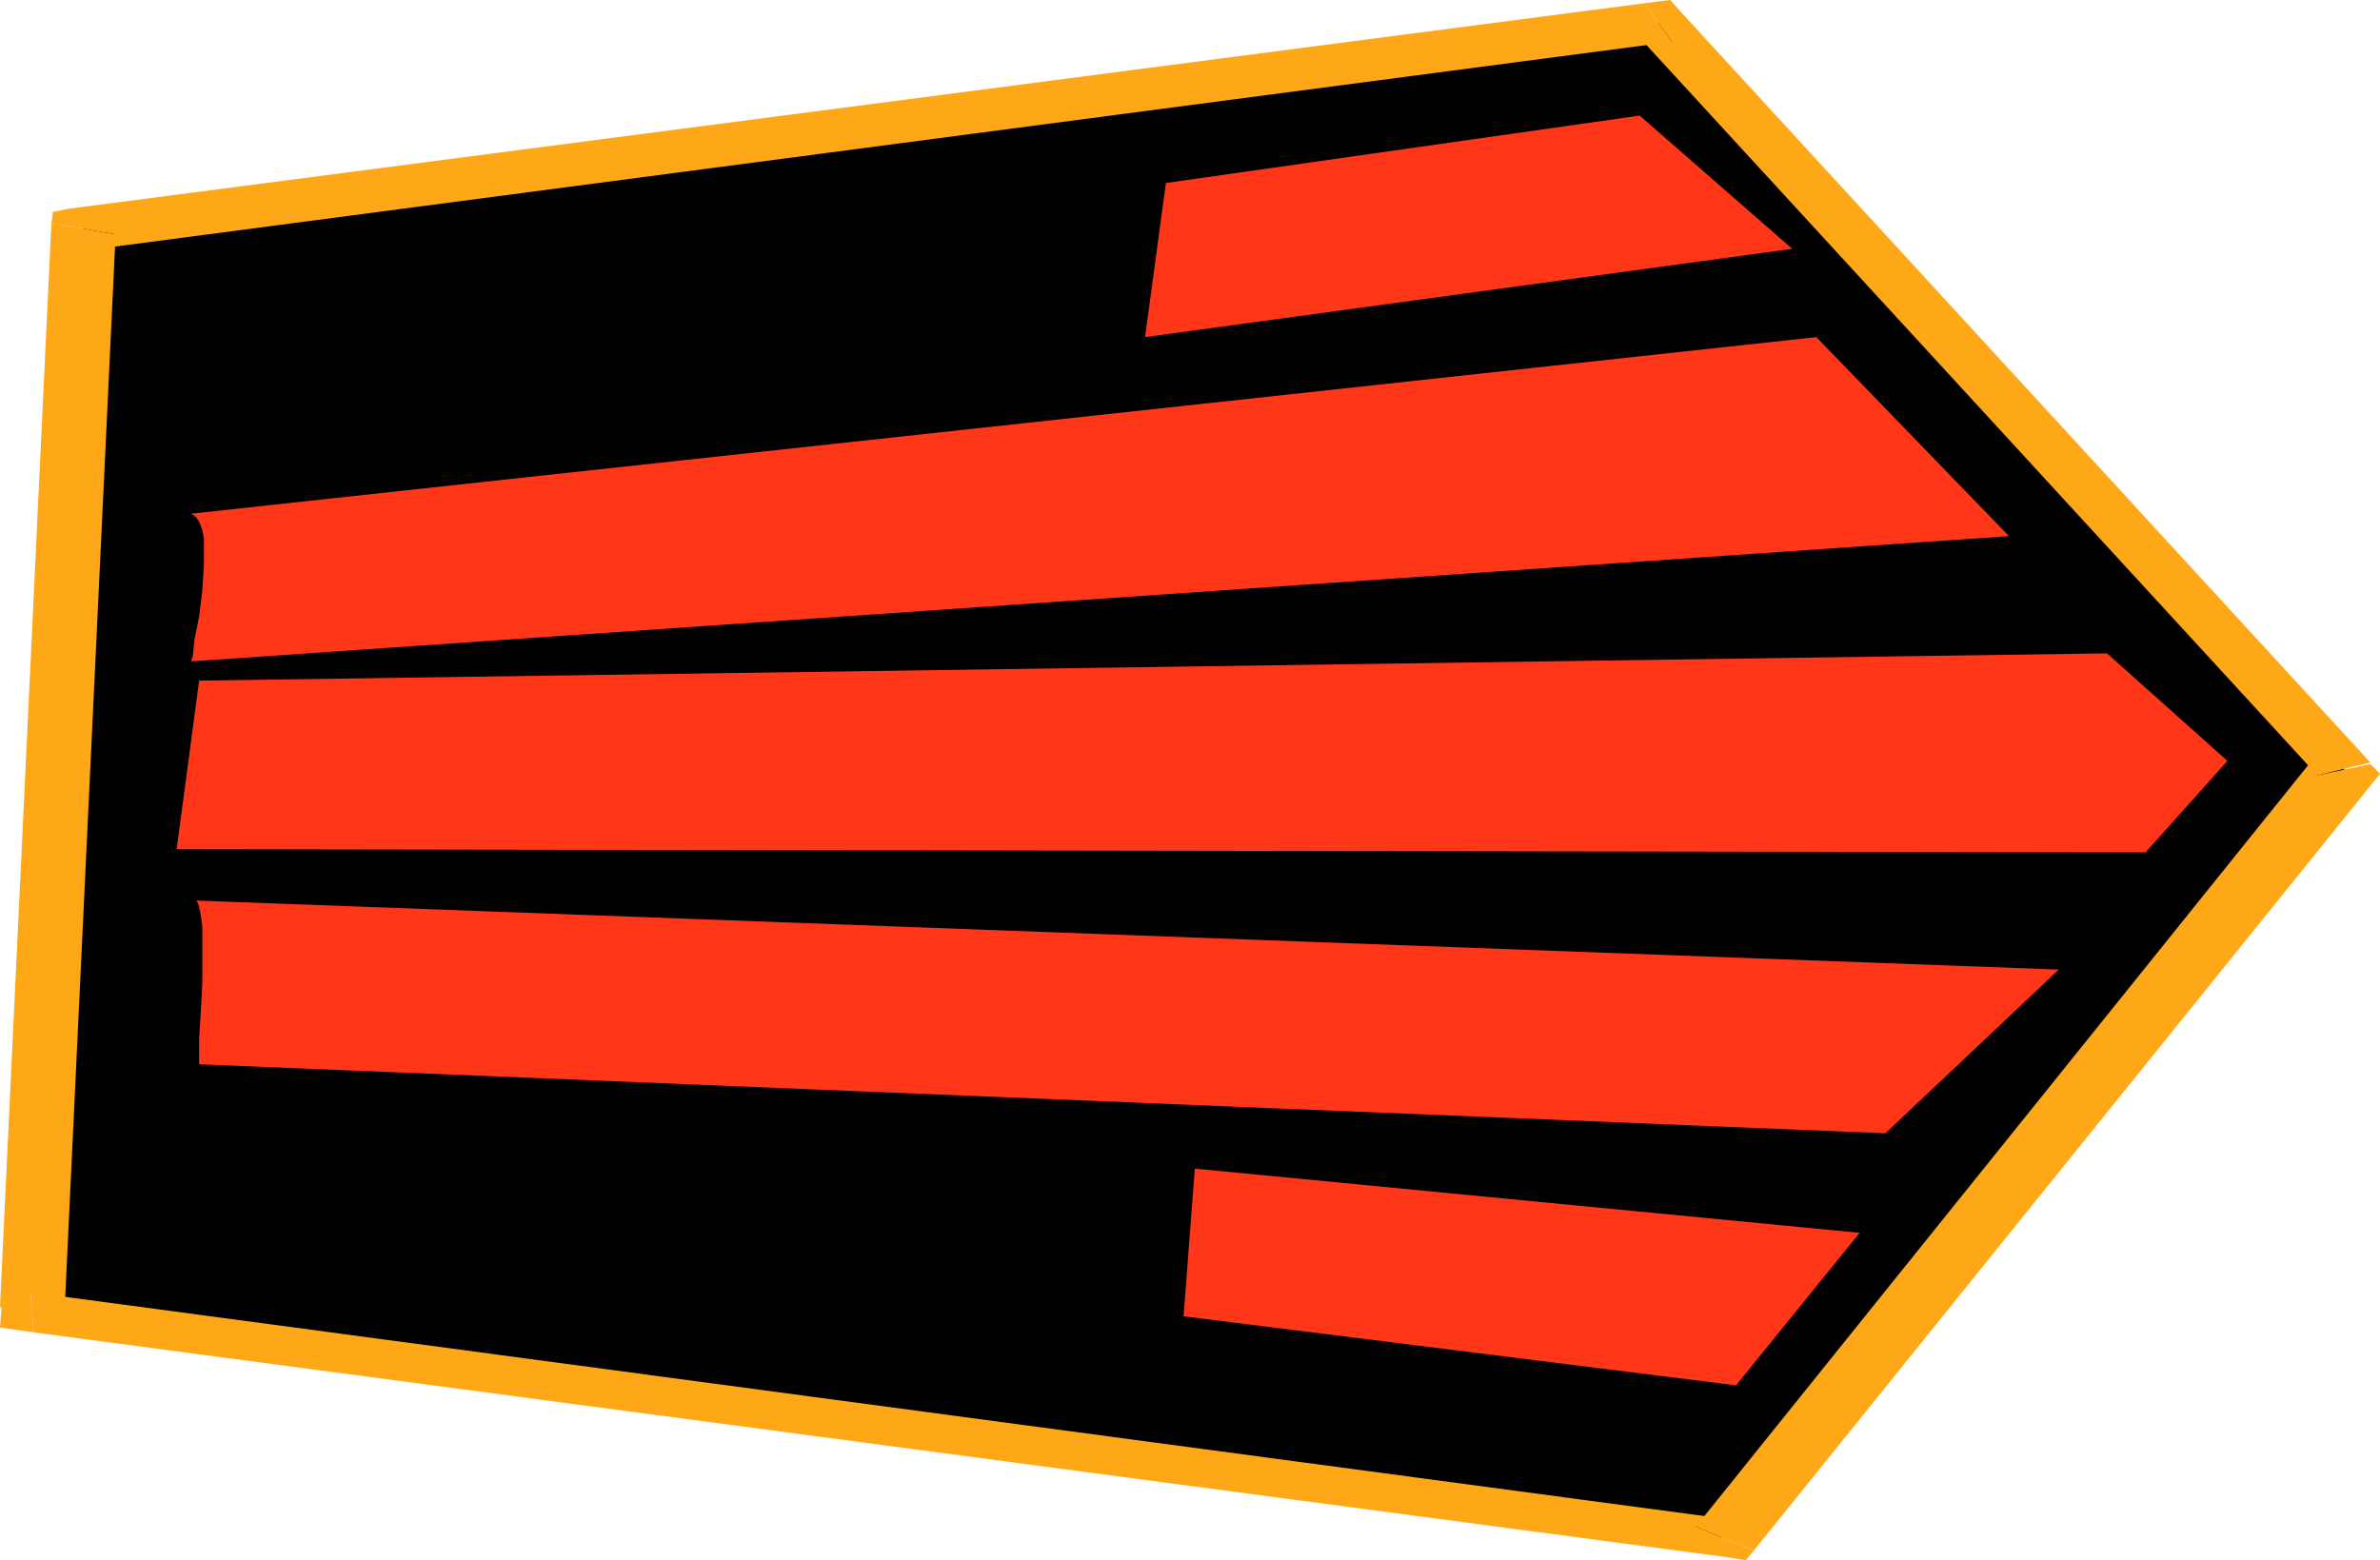 <svg xmlns="http://www.w3.org/2000/svg" width="4.938in" height="3.238in" fill-rule="evenodd" stroke-linecap="round" preserveAspectRatio="none" viewBox="0 0 1482 972"><style>.pen1{stroke:none}.brush2{fill:#ffa817}</style><path d="M52 142 20 818l1054 140 386-479-427-465L52 142z" class="pen1" style="fill:#000"/><path fill-rule="nonzero" d="M21 830 0 814l32-675 40 7-32 675-21-16 2 25-21-3 1-13z" class="pen1 brush2"/><path fill-rule="nonzero" d="m1092 966-17 4L21 830l-2-25 1054 141-17 5 36 15-5 6-12-2z" class="pen1 brush2"/><path fill-rule="nonzero" d="m1476 475 2 12-386 479-36-15 385-479 2 11 33-7 6 6-4 5z" class="pen1 brush2"/><path fill-rule="nonzero" d="m1024 2 25 8 427 465-33 8-427-465 25 8-17-24 16-2 9 10z" class="pen1 brush2"/><path fill-rule="nonzero" d="m32 139 11-9L1024 2l17 24L61 155l11-9-40-7 1-7 10-2z" class="pen1 brush2"/><path d="m713 210 403-55-95-83-295 42-13 96zM119 320l1012-110 120 124-1132 78 1-3 1-10 3-15 2-16 1-17v-15l-1-6-2-5-2-3-3-2zm5 104 1188-17 75 67-51 57-1226-2 14-105zm-2 137 1160 43-108 102-1050-43v-16l1-16 1-19v-35l-1-7-1-5-1-3-1-1zm622 167 414 40-77 95-344-43 7-92z" class="pen1" style="fill:#ff3617"/></svg>

